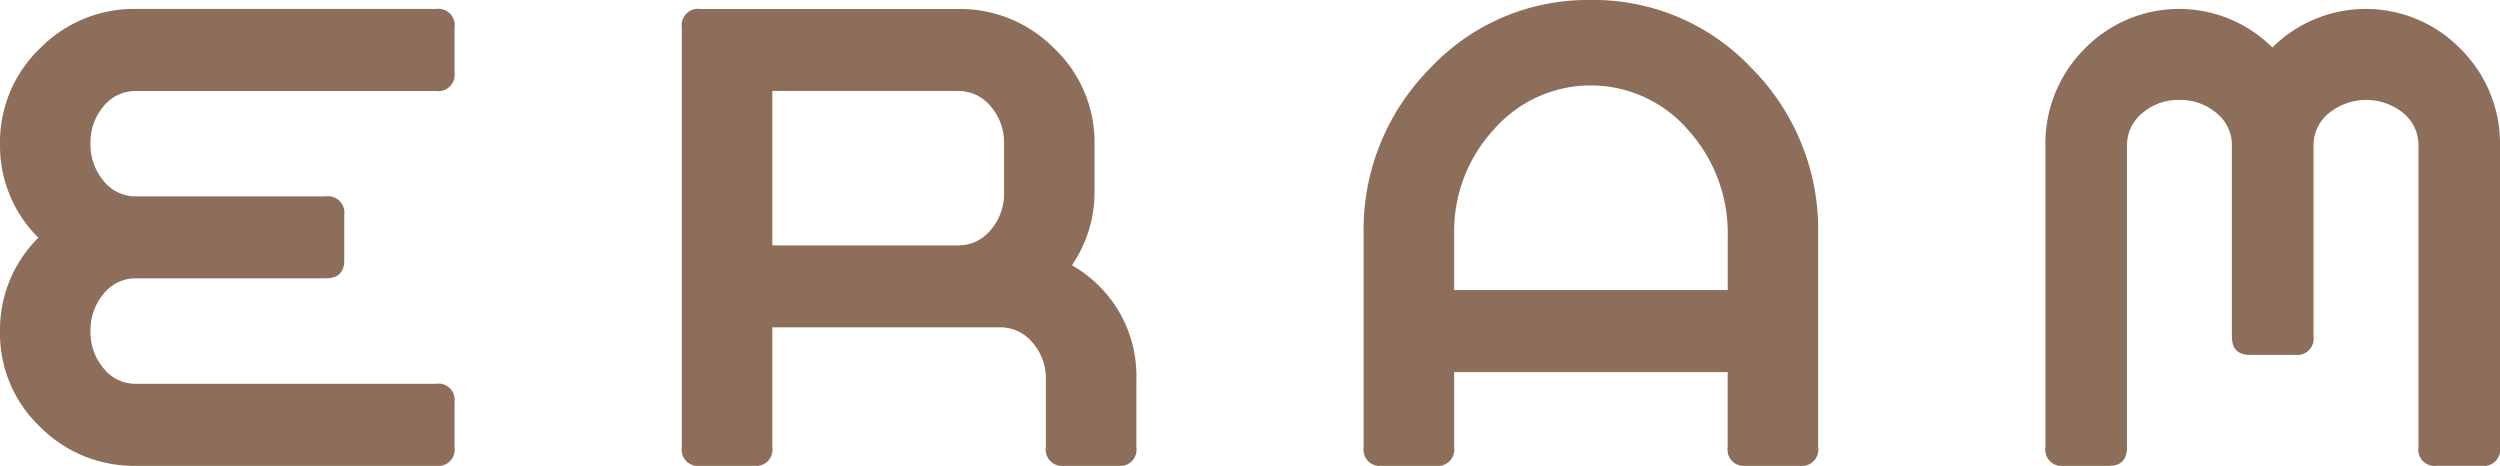 <svg width="161" height="30" fill="none" xmlns="http://www.w3.org/2000/svg"><g clip-path="url(#clip0_860_9529)" fill="#8C6E5A"><path d="M28.08.576H8.786a8.486 8.486 0 00-6.225 2.552 8.36 8.36 0 00-2.56 6.146 8.332 8.332 0 002.471 6.036A8.332 8.332 0 000 21.345a8.286 8.286 0 002.561 6.124A8.52 8.52 0 008.786 30H28.08a1.056 1.056 0 001.192-1.2v-2.93a1.038 1.038 0 00-1.194-1.153H8.748a2.614 2.614 0 01-2.08-1 3.57 3.57 0 01-.84-2.374 3.626 3.626 0 01.841-2.418 2.616 2.616 0 012.081-1h12.22c.8 0 1.2-.384 1.2-1.154v-2.925a1.058 1.058 0 00-1.2-1.2H8.75a2.607 2.607 0 01-2.08-1 3.6 3.6 0 01-.842-2.39 3.58 3.58 0 01.84-2.41 2.631 2.631 0 012.08-.985h19.33a1.053 1.053 0 001.194-1.19v-2.9A1.053 1.053 0 0028.08.575zM161 28.8V9.406a8.587 8.587 0 00-2.539-6.257 8.527 8.527 0 00-12.12-.089 8.502 8.502 0 00-12.1.09 8.62 8.62 0 00-2.516 6.256V28.8a1.05 1.05 0 00.708 1.155c.156.053.321.068.484.045h2.914c.765 0 1.148-.4 1.148-1.2V9.37a2.642 2.642 0 01.994-2.09 3.527 3.527 0 012.362-.845 3.586 3.586 0 012.406.846 2.632 2.632 0 01.993 2.091v12.282c0 .8.383 1.2 1.148 1.2h2.918a1.06 1.06 0 001.192-1.2V9.371a2.63 2.63 0 011-2.091 3.8 3.8 0 014.778 0 2.648 2.648 0 01.978 2.09V28.8a1.05 1.05 0 00.701 1.152c.154.053.319.07.481.047h2.89a1.05 1.05 0 001.141-.718c.05-.155.063-.32.039-.482zM69.031 17.086a8.357 8.357 0 001.457-4.75v-3.06a8.327 8.327 0 00-2.583-6.146A8.512 8.512 0 0061.7.578H45.1a1.056 1.056 0 00-1.192 1.2V28.8a1.052 1.052 0 001.184 1.2h3.462a1.053 1.053 0 001.183-1.2v-7.721h14.688a2.672 2.672 0 012.063.976c.581.662.89 1.52.865 2.4V28.8a1.053 1.053 0 001.183 1.2H72a1.053 1.053 0 001.183-1.2v-4.347a8.184 8.184 0 00-4.152-7.367zM64.66 12.4a3.537 3.537 0 01-.865 2.418 2.663 2.663 0 01-2.065.985H49.737V5.858H61.73a2.664 2.664 0 012.065.986c.581.669.89 1.532.865 2.418V12.4zM102.432 0A13.9 13.9 0 0092.1 4.394a14.748 14.748 0 00-4.282 10.7V28.8A1.053 1.053 0 0089 30h3.462a1.053 1.053 0 001.183-1.2v-4.836h17.617V28.8a1.052 1.052 0 001.183 1.2h3.462a1.055 1.055 0 001.183-1.2V15.089a14.75 14.75 0 00-4.283-10.695A13.958 13.958 0 00102.432 0zm-8.786 18.683v-3.594A9.688 9.688 0 0196.22 8.32a8.285 8.285 0 0112.47.022 9.885 9.885 0 012.574 6.879v3.46H93.646z"/></g><defs><clipPath id="clip0_860_9529"><path fill="#fff" d="M0 0h161v30H0z"/></clipPath></defs></svg>